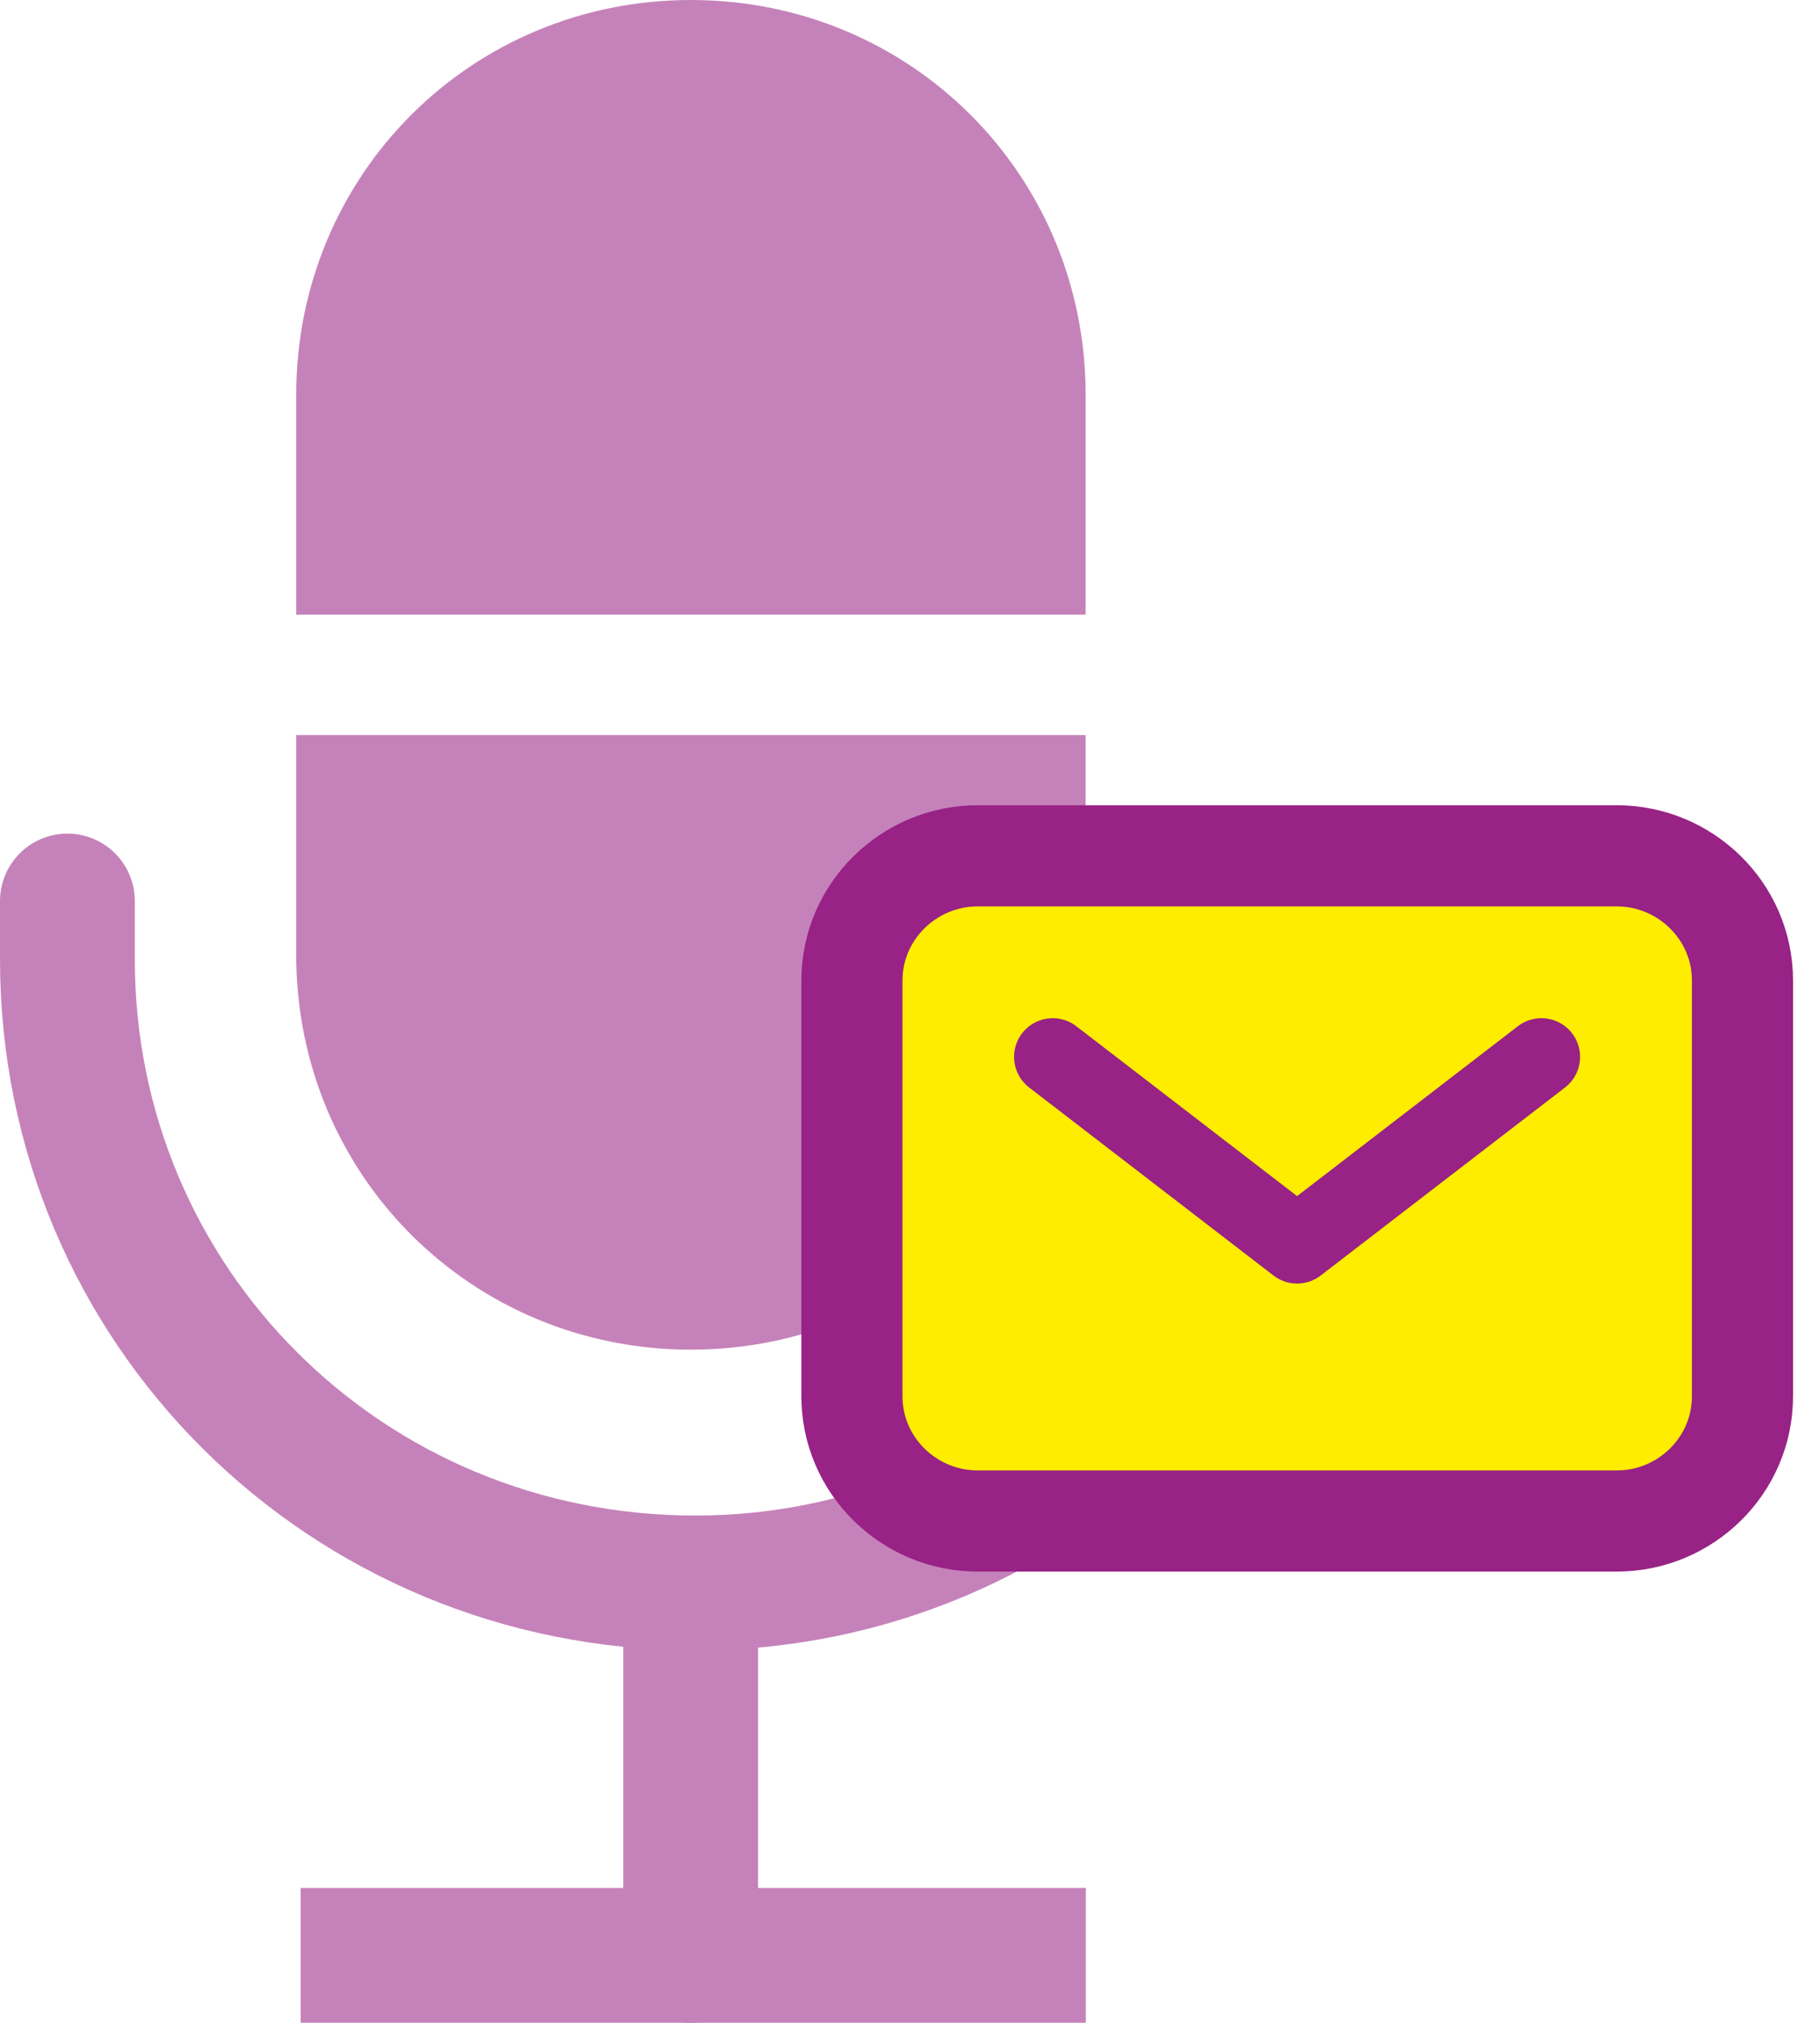 <svg width="54" height="60" viewBox="0 0 54 60" fill="none" xmlns="http://www.w3.org/2000/svg">
<path d="M39.129 26.726V28.456C39.129 38.703 30.878 46.953 20.631 46.953C10.251 46.953 2 38.703 2 28.456V26.726" stroke="#C582BA" stroke-width="4" stroke-miterlimit="10" stroke-linecap="round"/>
<path d="M20.493 58V48.02" stroke="#C582BA" stroke-width="4" stroke-miterlimit="10" stroke-linecap="round"/>
<path d="M10.921 57.998H30.217" stroke="#C582BA" stroke-width="4" stroke-miterlimit="10" stroke-linecap="square"/>
<path d="M20.5 0C13.979 0 8.789 5.19 8.789 11.711V18.232H32.211V11.711C32.211 5.19 27.021 0 20.5 0ZM8.789 28.322C8.789 34.843 13.979 40.033 20.5 40.033C27.021 40.033 32.211 34.843 32.211 28.322V21.802H8.789V28.322Z" fill="#C582BA"/>
<path d="M25.277 29.086V41.414C25.277 43.472 26.972 45.115 29.008 45.115H47.97C50.006 45.115 51.7 43.472 51.7 41.414V29.086C51.7 27.028 50.006 25.385 47.97 25.385H29.008C26.972 25.385 25.277 27.028 25.277 29.086Z" fill="#FFED00" stroke="#982285" stroke-width="3"/>
<path d="M31.235 31.348L38.485 36.925L45.735 31.348" stroke="#982285" stroke-width="2.294" stroke-miterlimit="10" stroke-linecap="round" stroke-linejoin="round"/>
</svg>
